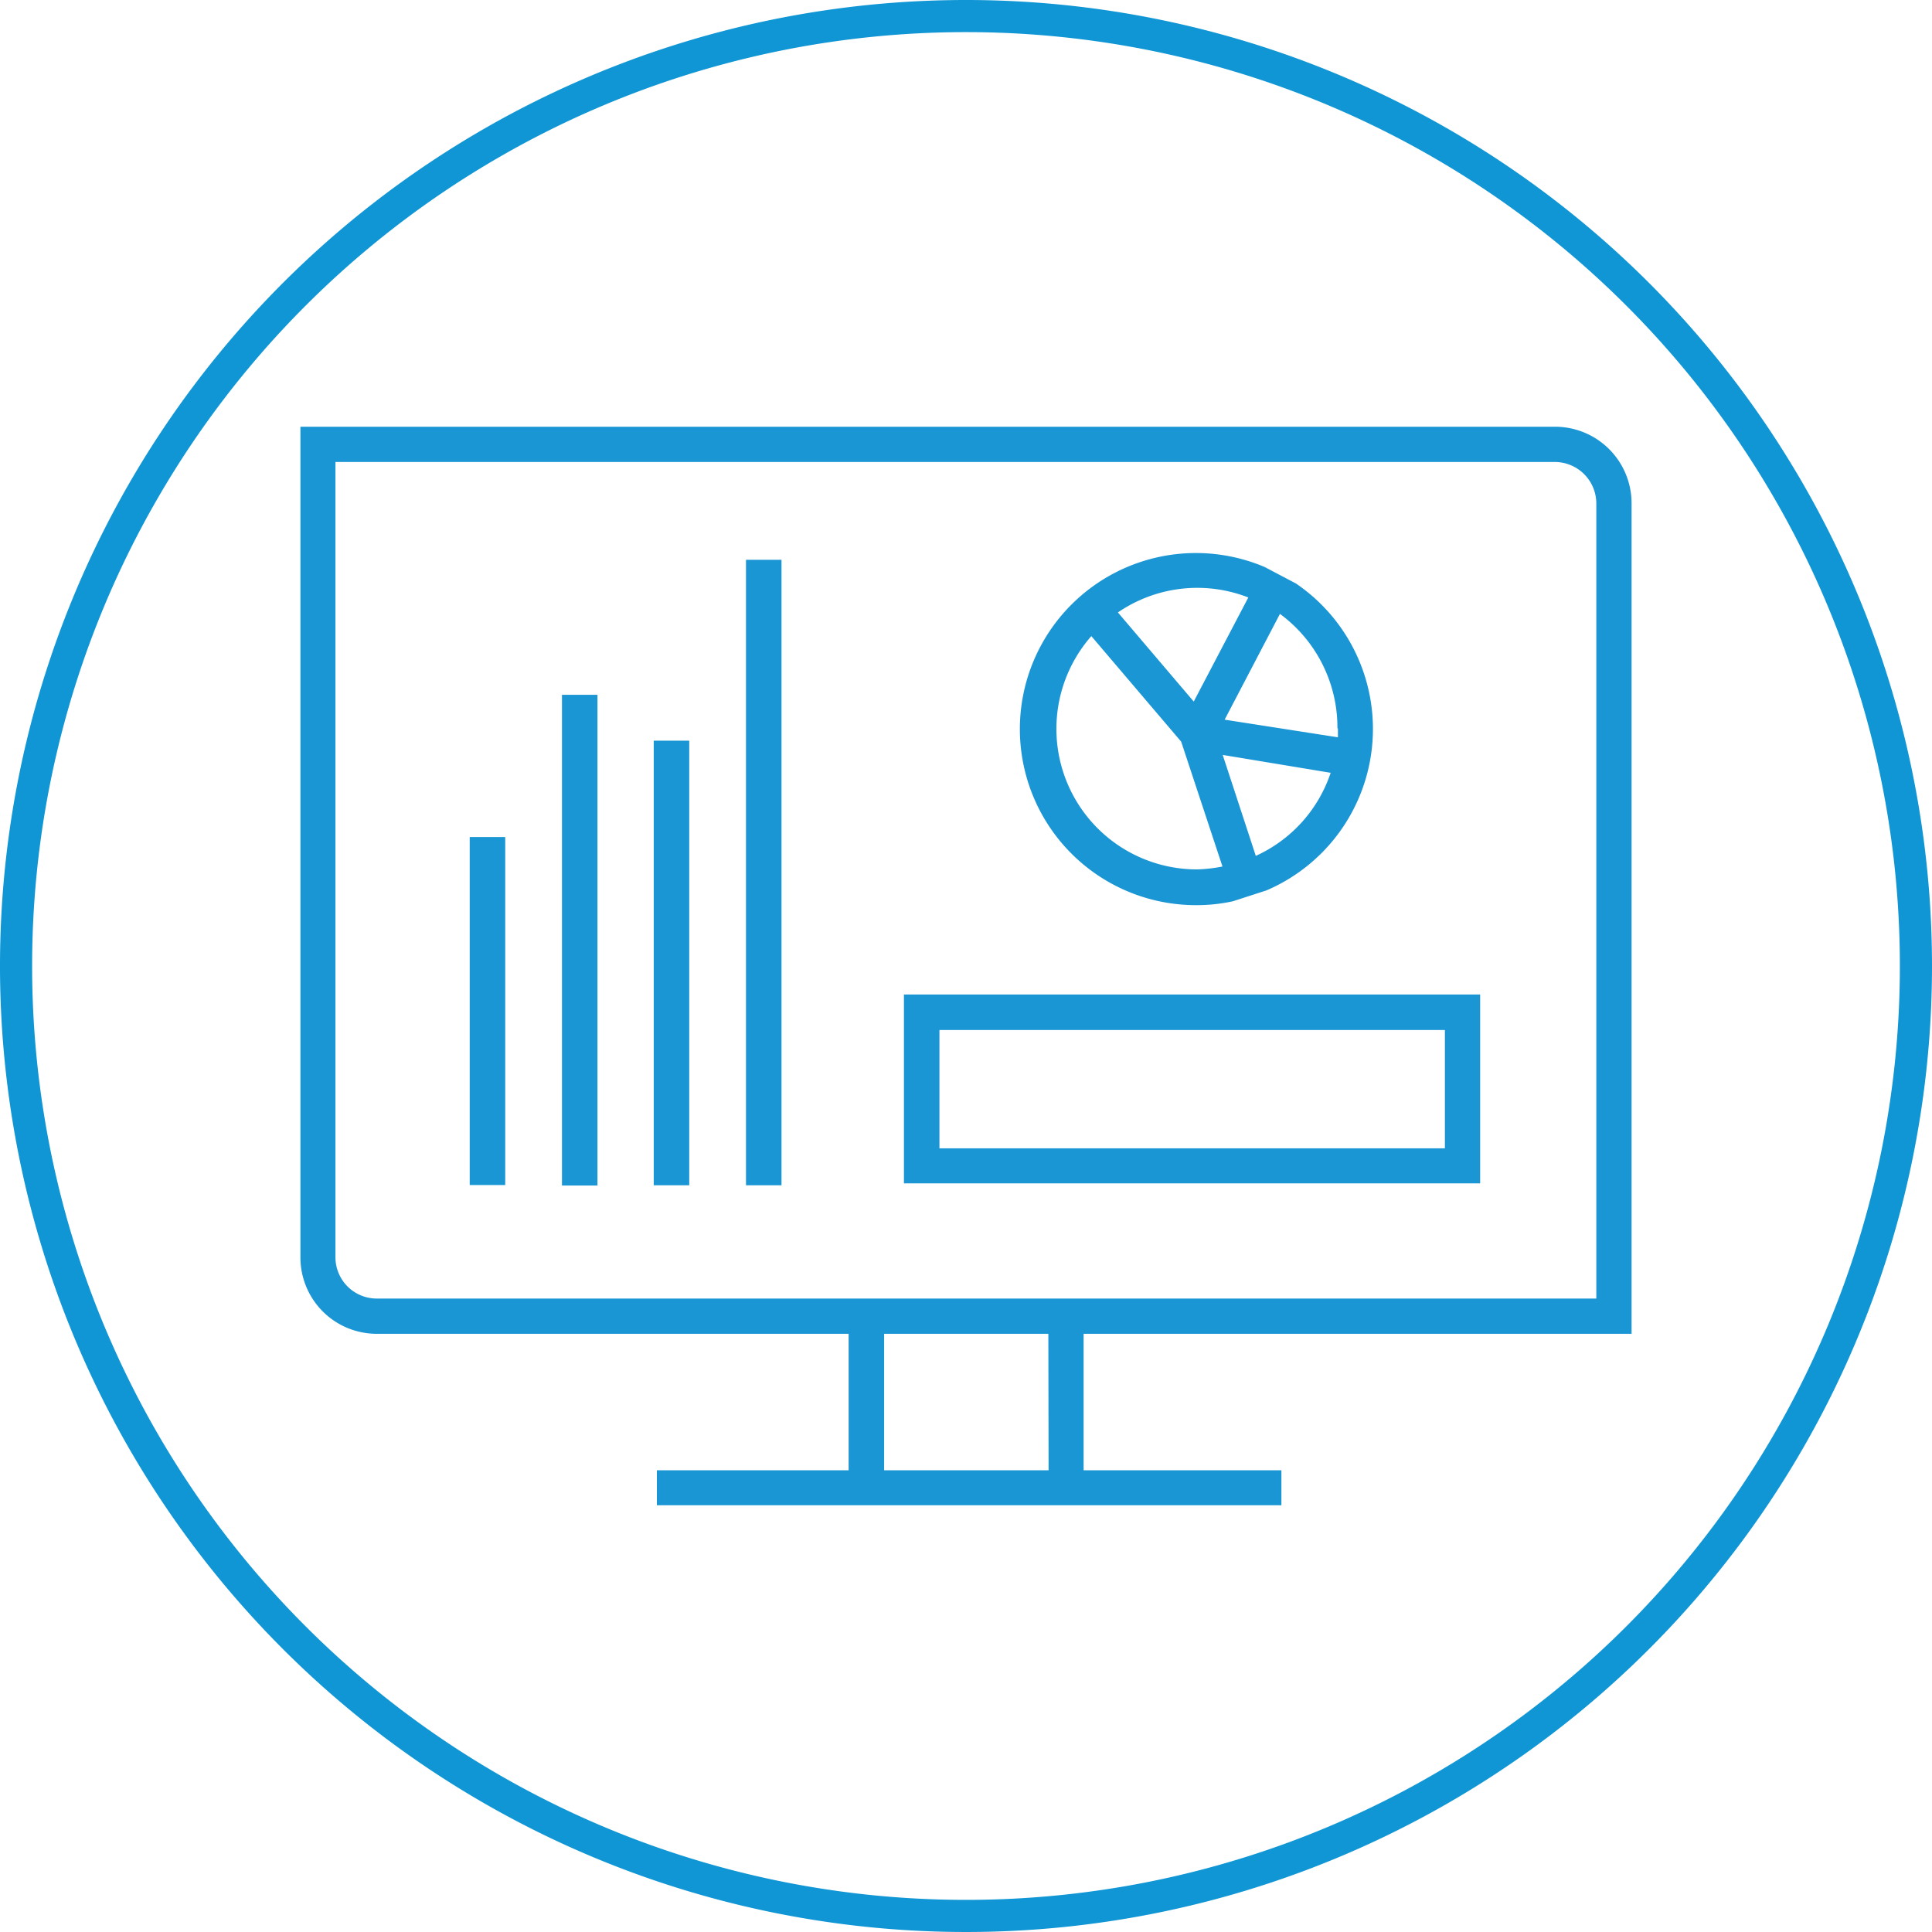 <?xml version="1.0" encoding="UTF-8"?> <svg xmlns="http://www.w3.org/2000/svg" id="Layer_1" data-name="Layer 1" viewBox="0 0 80 80"><defs><style>.cls-1{fill:#1096d4;}.cls-2{fill:#1a96d4;}</style></defs><title>Content_icons</title><path class="cls-1" d="M40,1.33A38.67,38.67,0,1,1,1.33,40,38.67,38.67,0,0,1,40,1.33M40,0A40,40,0,1,0,80,40,40,40,0,0,0,40,0Z"></path><path class="cls-2" d="M67.56,55.23V20.84a3.17,3.17,0,0,0-3.17-3.17H12.44V52.06a3.16,3.16,0,0,0,3.16,3.17H35.14v5.65H27.2v1.45H53.06V60.88H44.87V55.23ZM13.89,52.06V19.13h50.5a1.72,1.72,0,0,1,1.71,1.71h0V53.77H15.6A1.71,1.71,0,0,1,13.89,52.06Zm29.53,8.82H36.61V55.23h6.8Z"></path><rect class="cls-2" x="19.45" y="34.66" width="1.47" height="14.41"></rect><rect class="cls-2" x="23.27" y="28.77" width="1.47" height="20.32"></rect><rect class="cls-2" x="27.07" y="30.67" width="1.47" height="18.41"></rect><rect class="cls-2" x="30.89" y="23.18" width="1.47" height="25.9"></rect><path class="cls-2" d="M56.85,30.16a7.28,7.28,0,0,0-3.19-6h0l-1.29-.68h0a7.29,7.29,0,1,0-2.83,14,7,7,0,0,0,1.51-.16h0l1.39-.45h0A7.27,7.27,0,0,0,56.85,30.16Zm-1.45,0v.37l-4.69-.73L53,25.42a5.84,5.84,0,0,1,2.38,4.74Zm-3.71-5.42-2.26,4.31-3.14-3.69A5.81,5.81,0,0,1,51.69,24.74ZM49.57,36a5.82,5.82,0,0,1-4.38-9.66l3.72,4.37,1.71,5.17A6.26,6.26,0,0,1,49.57,36ZM52,35.44l-1.37-4.18L55.1,32A5.79,5.79,0,0,1,52,35.44Z"></path><path class="cls-2" d="M61.29,49H37.43V41.18H61.29ZM38.9,47.55H59.83v-4.9H38.9Z"></path></svg> 